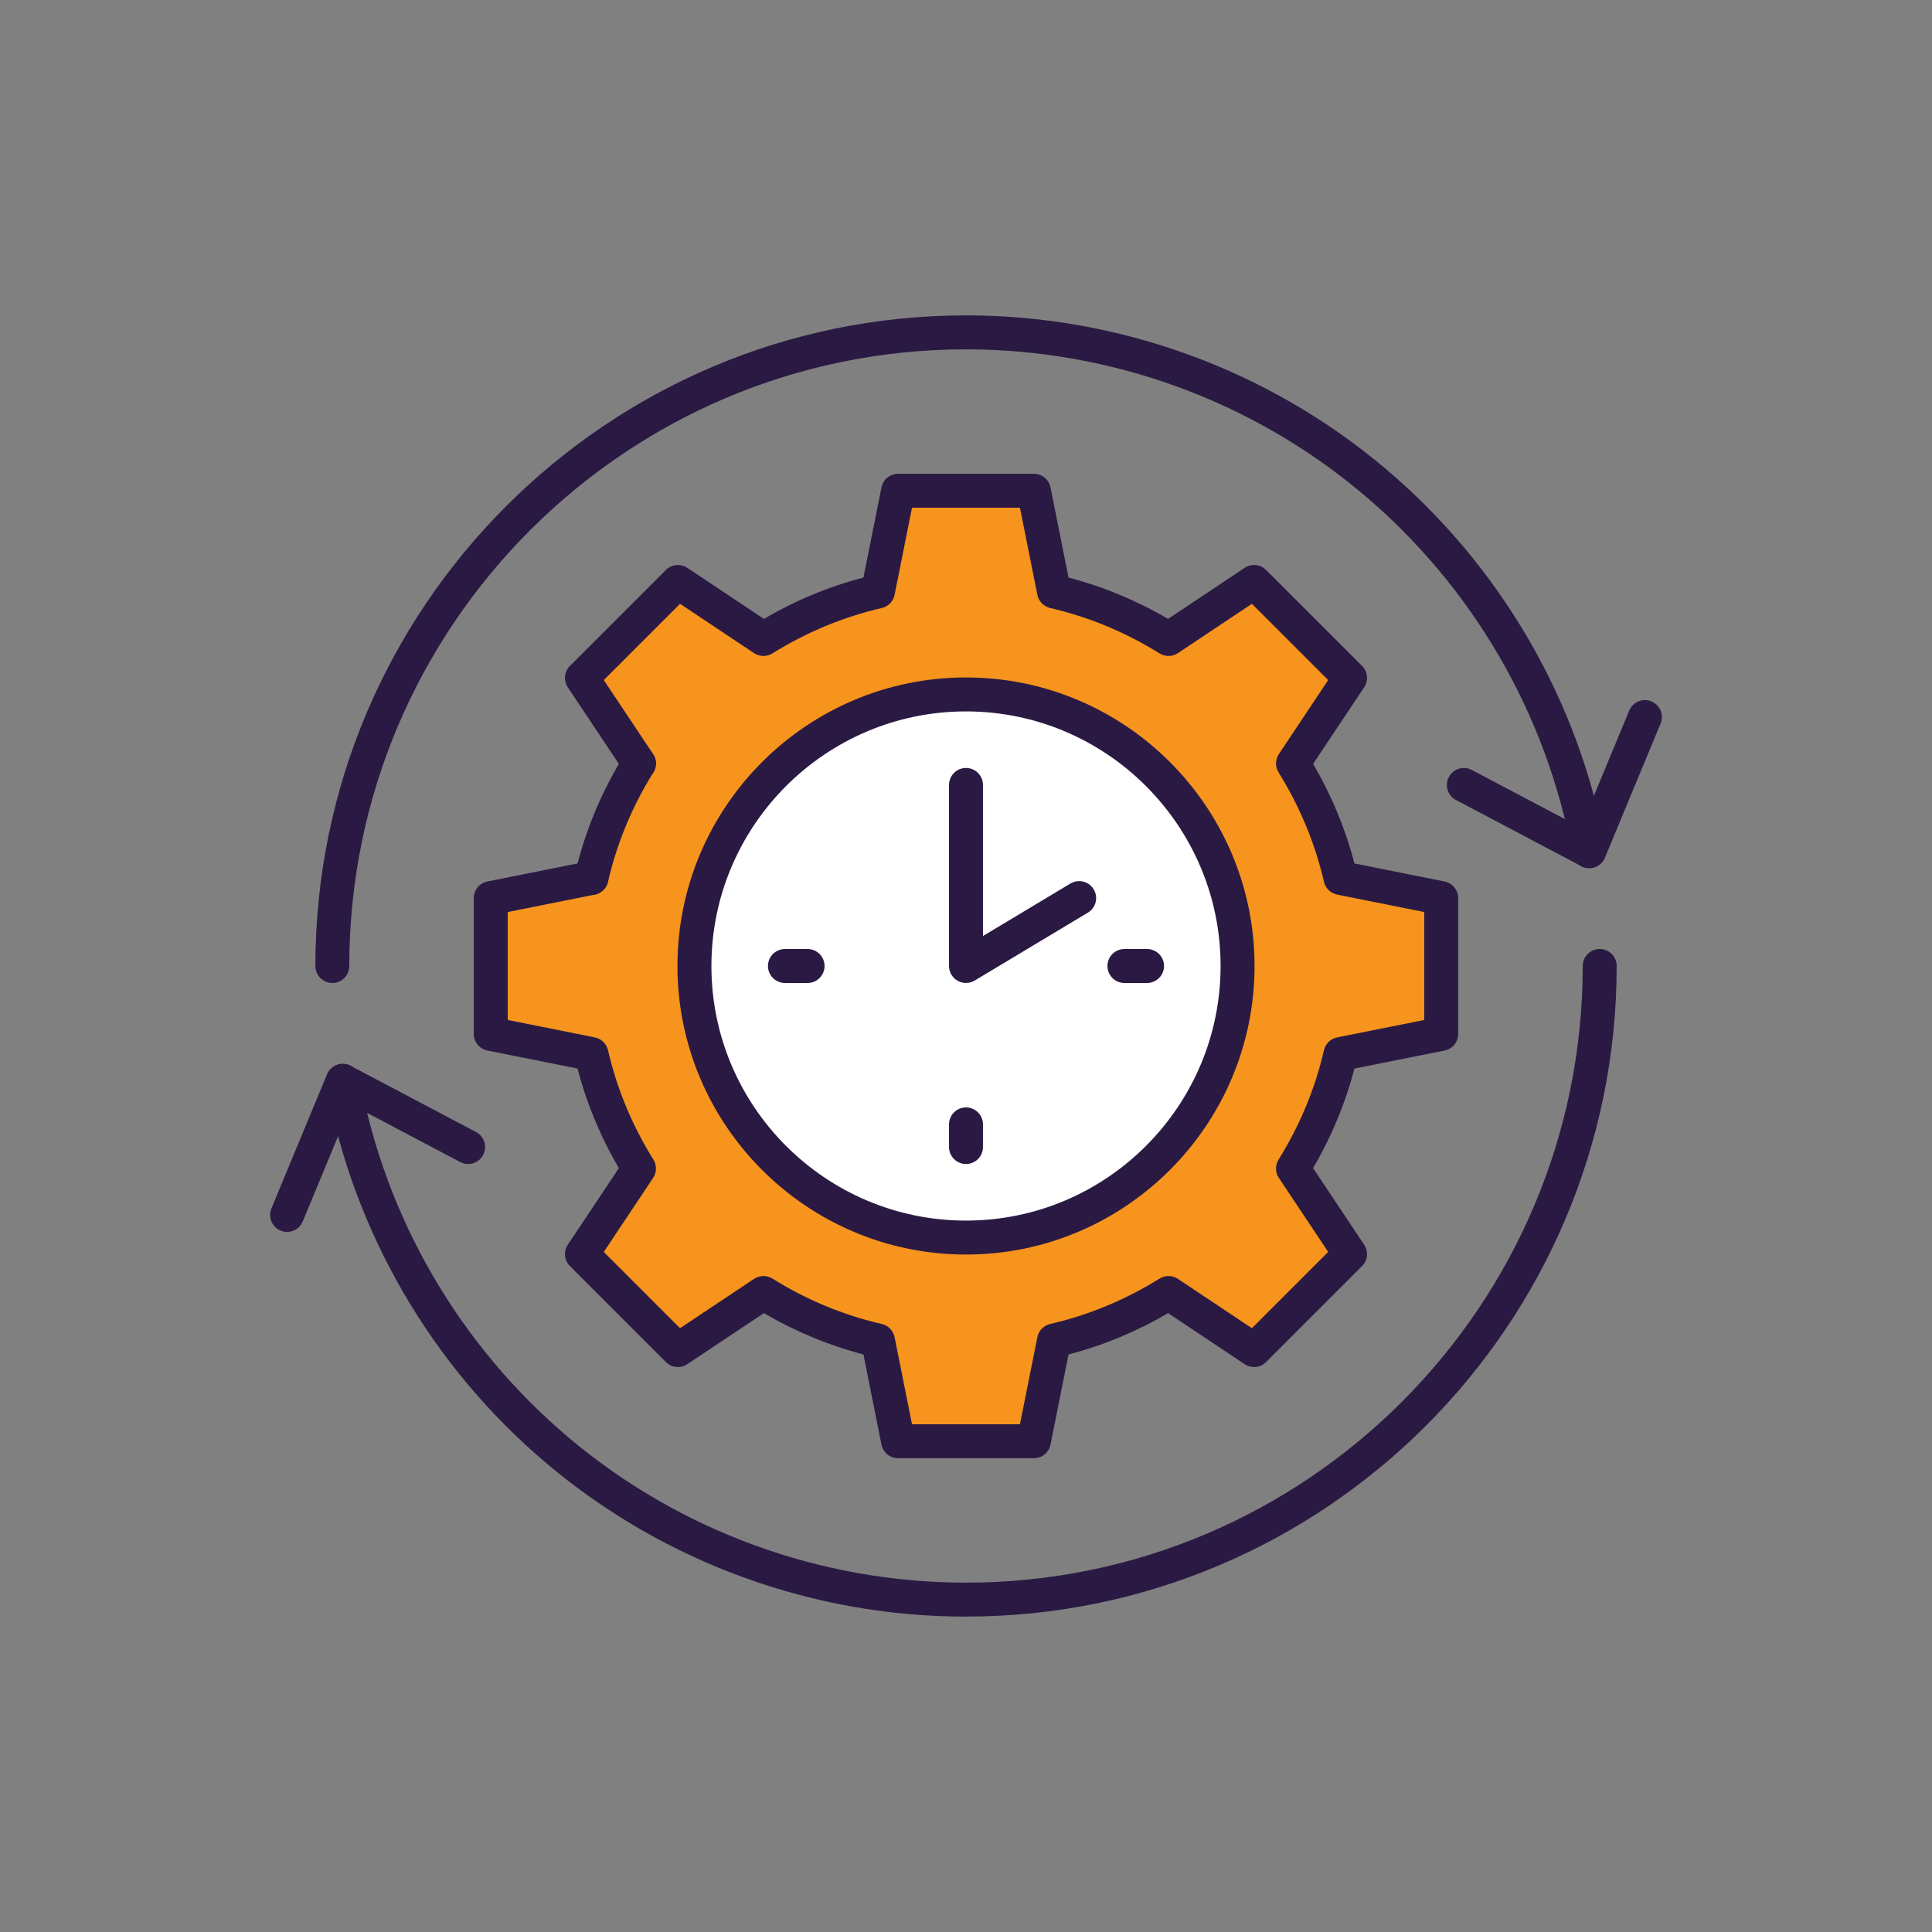 <?xml version="1.0" encoding="UTF-8"?> <svg xmlns="http://www.w3.org/2000/svg" id="a" viewBox="0 0 800 800"><rect x="0" y="0" width="800" height="800" fill="#808080" stroke="none"/><circle cx="400" cy="400" r="112.45" style="fill:#fff; stroke-width:0px;"></circle><path d="m400,512.45c62.13,0,112.45-50.32,112.45-112.45s-50.32-112.45-112.45-112.45-112.45,50.32-112.45,112.45,50.32,112.45,112.45,112.45Zm36.45-267.54c17.05,3.94,32.99,10.68,47.42,19.68l35.42-23.61,39.73,39.73-23.61,35.42c9,14.43,15.74,30.36,19.68,47.42l41.7,8.34v56.23l-41.7,8.34c-3.94,17.05-10.68,32.99-19.68,47.42l23.61,35.42-39.73,39.73-35.42-23.61c-14.43,9-30.36,15.74-47.42,19.68l-8.34,41.7h-56.23l-8.34-41.7c-17.05-3.94-32.99-10.68-47.42-19.68l-35.42,23.61-39.73-39.73,23.61-35.42c-9-14.43-15.74-30.36-19.68-47.42l-41.7-8.34v-56.23l41.7-8.34c3.94-17.05,10.68-32.99,19.68-47.42l-23.61-35.42,39.73-39.73,35.42,23.61c14.43-9,30.36-15.74,47.42-19.68l8.34-41.7h56.23l8.34,41.7Z" style="fill:#f7941d; stroke-width:0px;"></path><path d="m137.62,407.03c-3.88,0-7.03-3.15-7.03-7.03,0-148.55,120.86-269.41,269.41-269.41,63.41,0,124.99,22.45,173.4,63.22,47.83,40.28,80.33,96.15,91.49,157.33.7,3.82-1.83,7.48-5.65,8.18-3.82.69-7.48-1.83-8.18-5.65-10.58-57.96-41.38-110.92-86.72-149.1-45.88-38.64-104.25-59.91-164.35-59.91-140.8,0-255.36,114.55-255.36,255.36,0,3.88-3.15,7.03-7.03,7.03Z" style="fill:#2a1a43; stroke-width:0px;"></path><path d="m400,669.41c-63.41,0-124.99-22.45-173.4-63.22-47.83-40.28-80.33-96.16-91.49-157.33-.7-3.82,1.83-7.48,5.65-8.18,3.82-.69,7.48,1.83,8.18,5.65,10.58,57.97,41.38,110.92,86.72,149.1,45.88,38.64,104.25,59.91,164.35,59.91,140.8,0,255.36-114.55,255.36-255.36,0-3.88,3.15-7.03,7.03-7.03s7.03,3.15,7.03,7.03c0,148.55-120.86,269.41-269.41,269.41Z" style="fill:#2a1a43; stroke-width:0px;"></path><path d="m658.07,359.52c-1.5,0-2.9-.47-4.06-1.27l-51.14-27c-3.43-1.81-4.75-6.06-2.93-9.5,1.81-3.43,6.06-4.75,9.5-2.93l45.11,23.82,20.08-48.41c1.49-3.59,5.6-5.29,9.18-3.8,3.59,1.49,5.29,5.6,3.8,9.18l-23.05,55.57c-1.09,2.62-3.65,4.34-6.49,4.34Z" style="fill:#2a1a43; stroke-width:0px;"></path><path d="m118.87,510.11c-.9,0-1.81-.17-2.69-.54-3.59-1.49-5.29-5.6-3.8-9.18l23.05-55.57c1.09-2.62,3.65-4.34,6.49-4.34,1.5,0,2.9.47,4.06,1.27l51.14,27c3.43,1.81,4.75,6.06,2.93,9.5-1.81,3.43-6.06,4.74-9.5,2.93l-45.11-23.82-20.08,48.41c-1.12,2.71-3.74,4.34-6.49,4.34Z" style="fill:#2a1a43; stroke-width:0px;"></path><path d="m400,519.48c-65.88,0-119.48-53.6-119.48-119.48s53.6-119.48,119.48-119.48,119.48,53.6,119.48,119.48-53.6,119.48-119.48,119.48Zm0-224.9c-58.13,0-105.42,47.29-105.42,105.42s47.29,105.42,105.42,105.42,105.42-47.29,105.42-105.42-47.29-105.42-105.42-105.42Z" style="fill:#2a1a43; stroke-width:0px;"></path><path d="m474.97,407.03h-9.37c-3.88,0-7.03-3.15-7.03-7.03s3.15-7.03,7.03-7.03h9.37c3.88,0,7.03,3.15,7.03,7.03s-3.15,7.03-7.03,7.03Z" style="fill:#2a1a43; stroke-width:0px;"></path><path d="m334.4,407.03h-9.37c-3.88,0-7.03-3.15-7.03-7.03s3.15-7.03,7.03-7.03h9.37c3.88,0,7.03,3.15,7.03,7.03s-3.15,7.03-7.03,7.03Z" style="fill:#2a1a43; stroke-width:0px;"></path><path d="m400,481.99c-3.88,0-7.03-3.15-7.03-7.03v-9.37c0-3.88,3.15-7.03,7.03-7.03s7.03,3.15,7.03,7.03v9.37c0,3.88-3.15,7.03-7.03,7.03Z" style="fill:#2a1a43; stroke-width:0px;"></path><path d="m400,407.03c-1.19,0-2.39-.3-3.46-.91-2.2-1.25-3.57-3.58-3.57-6.12v-74.97c0-3.88,3.15-7.03,7.03-7.03s7.03,3.15,7.03,7.03v62.55l36.21-21.73c3.33-2,7.65-.92,9.64,2.41,2,3.33.92,7.65-2.41,9.64l-46.85,28.11c-1.11.67-2.36,1-3.62,1Z" style="fill:#2a1a43; stroke-width:0px;"></path><path d="m428.11,603.82h-56.23c-3.35,0-6.23-2.36-6.89-5.65l-7.46-37.32c-14.39-3.76-28.22-9.5-41.22-17.11l-31.71,21.14c-2.79,1.86-6.5,1.49-8.87-.88l-39.73-39.73c-2.37-2.37-2.74-6.08-.88-8.87l21.14-31.71c-7.62-12.99-13.36-26.82-17.11-41.22l-37.32-7.46c-3.29-.66-5.65-3.54-5.65-6.89v-56.23c0-3.35,2.36-6.23,5.65-6.89l41.7-8.34c3.81-.76,7.51,1.71,8.27,5.51.76,3.81-1.71,7.51-5.51,8.27l-36.05,7.21v44.7l36.05,7.21c2.71.54,4.85,2.62,5.47,5.31,3.68,15.94,10,31.17,18.79,45.28,1.46,2.34,1.41,5.32-.12,7.62l-20.42,30.63,31.58,31.58,30.63-20.42c2.3-1.53,5.27-1.58,7.62-.12,14.11,8.79,29.34,15.12,45.28,18.79,2.69.62,4.77,2.76,5.31,5.47l7.21,36.05h44.7l7.21-36.05c.54-2.71,2.62-4.85,5.31-5.47,15.94-3.68,31.17-10,45.28-18.79,2.34-1.46,5.32-1.41,7.62.12l30.63,20.42,31.58-31.58-20.42-30.63c-1.53-2.3-1.58-5.27-.12-7.62,8.79-14.11,15.12-29.34,18.79-45.28.62-2.69,2.76-4.77,5.47-5.31l36.05-7.21v-44.7l-36.05-7.21c-2.71-.54-4.85-2.62-5.47-5.31-3.68-15.94-10-31.17-18.79-45.28-1.46-2.34-1.41-5.32.12-7.62l20.42-30.63-31.58-31.58-30.63,20.42c-2.3,1.53-5.27,1.58-7.62.12-14.11-8.79-29.34-15.12-45.28-18.79-2.69-.62-4.77-2.76-5.31-5.47l-7.21-36.05h-44.7l-7.21,36.05c-.54,2.71-2.62,4.85-5.31,5.47-15.94,3.68-31.17,10-45.28,18.79-2.34,1.46-5.32,1.41-7.62-.12l-30.63-20.42-31.58,31.58,20.42,30.63c2.15,3.23,1.28,7.59-1.95,9.75-3.23,2.15-7.59,1.28-9.75-1.95l-23.61-35.42c-1.86-2.79-1.49-6.5.88-8.87l39.73-39.73c2.37-2.37,6.08-2.74,8.87-.88l31.71,21.14c12.99-7.62,26.82-13.36,41.22-17.11l7.46-37.32c.66-3.29,3.54-5.65,6.89-5.65h56.23c3.35,0,6.23,2.36,6.89,5.65l7.46,37.32c14.4,3.76,28.22,9.5,41.22,17.11l31.71-21.14c2.79-1.86,6.5-1.49,8.87.88l39.73,39.73c2.37,2.37,2.74,6.08.88,8.87l-21.14,31.71c7.62,12.99,13.36,26.82,17.11,41.22l37.32,7.46c3.29.66,5.65,3.54,5.65,6.89v56.23c0,3.35-2.36,6.23-5.65,6.89l-37.32,7.46c-3.76,14.4-9.5,28.22-17.11,41.22l21.14,31.71c1.86,2.79,1.49,6.5-.88,8.87l-39.73,39.73c-2.37,2.37-6.08,2.74-8.87.88l-31.71-21.14c-13,7.62-26.82,13.36-41.22,17.11l-7.46,37.32c-.66,3.29-3.54,5.65-6.89,5.65Z" style="fill:#2a1a43; stroke-width:0px;"></path><path d="m244.92,370.58c-.52,0-1.05-.06-1.59-.18-3.78-.87-6.14-4.65-5.27-8.43,4.03-17.46,10.95-34.13,20.56-49.56,2.05-3.29,6.39-4.3,9.68-2.25,3.29,2.05,4.3,6.39,2.25,9.68-8.79,14.11-15.12,29.34-18.79,45.28-.75,3.25-3.64,5.45-6.84,5.45Z" style="fill:#2a1a43; stroke-width:0px;"></path></svg> 